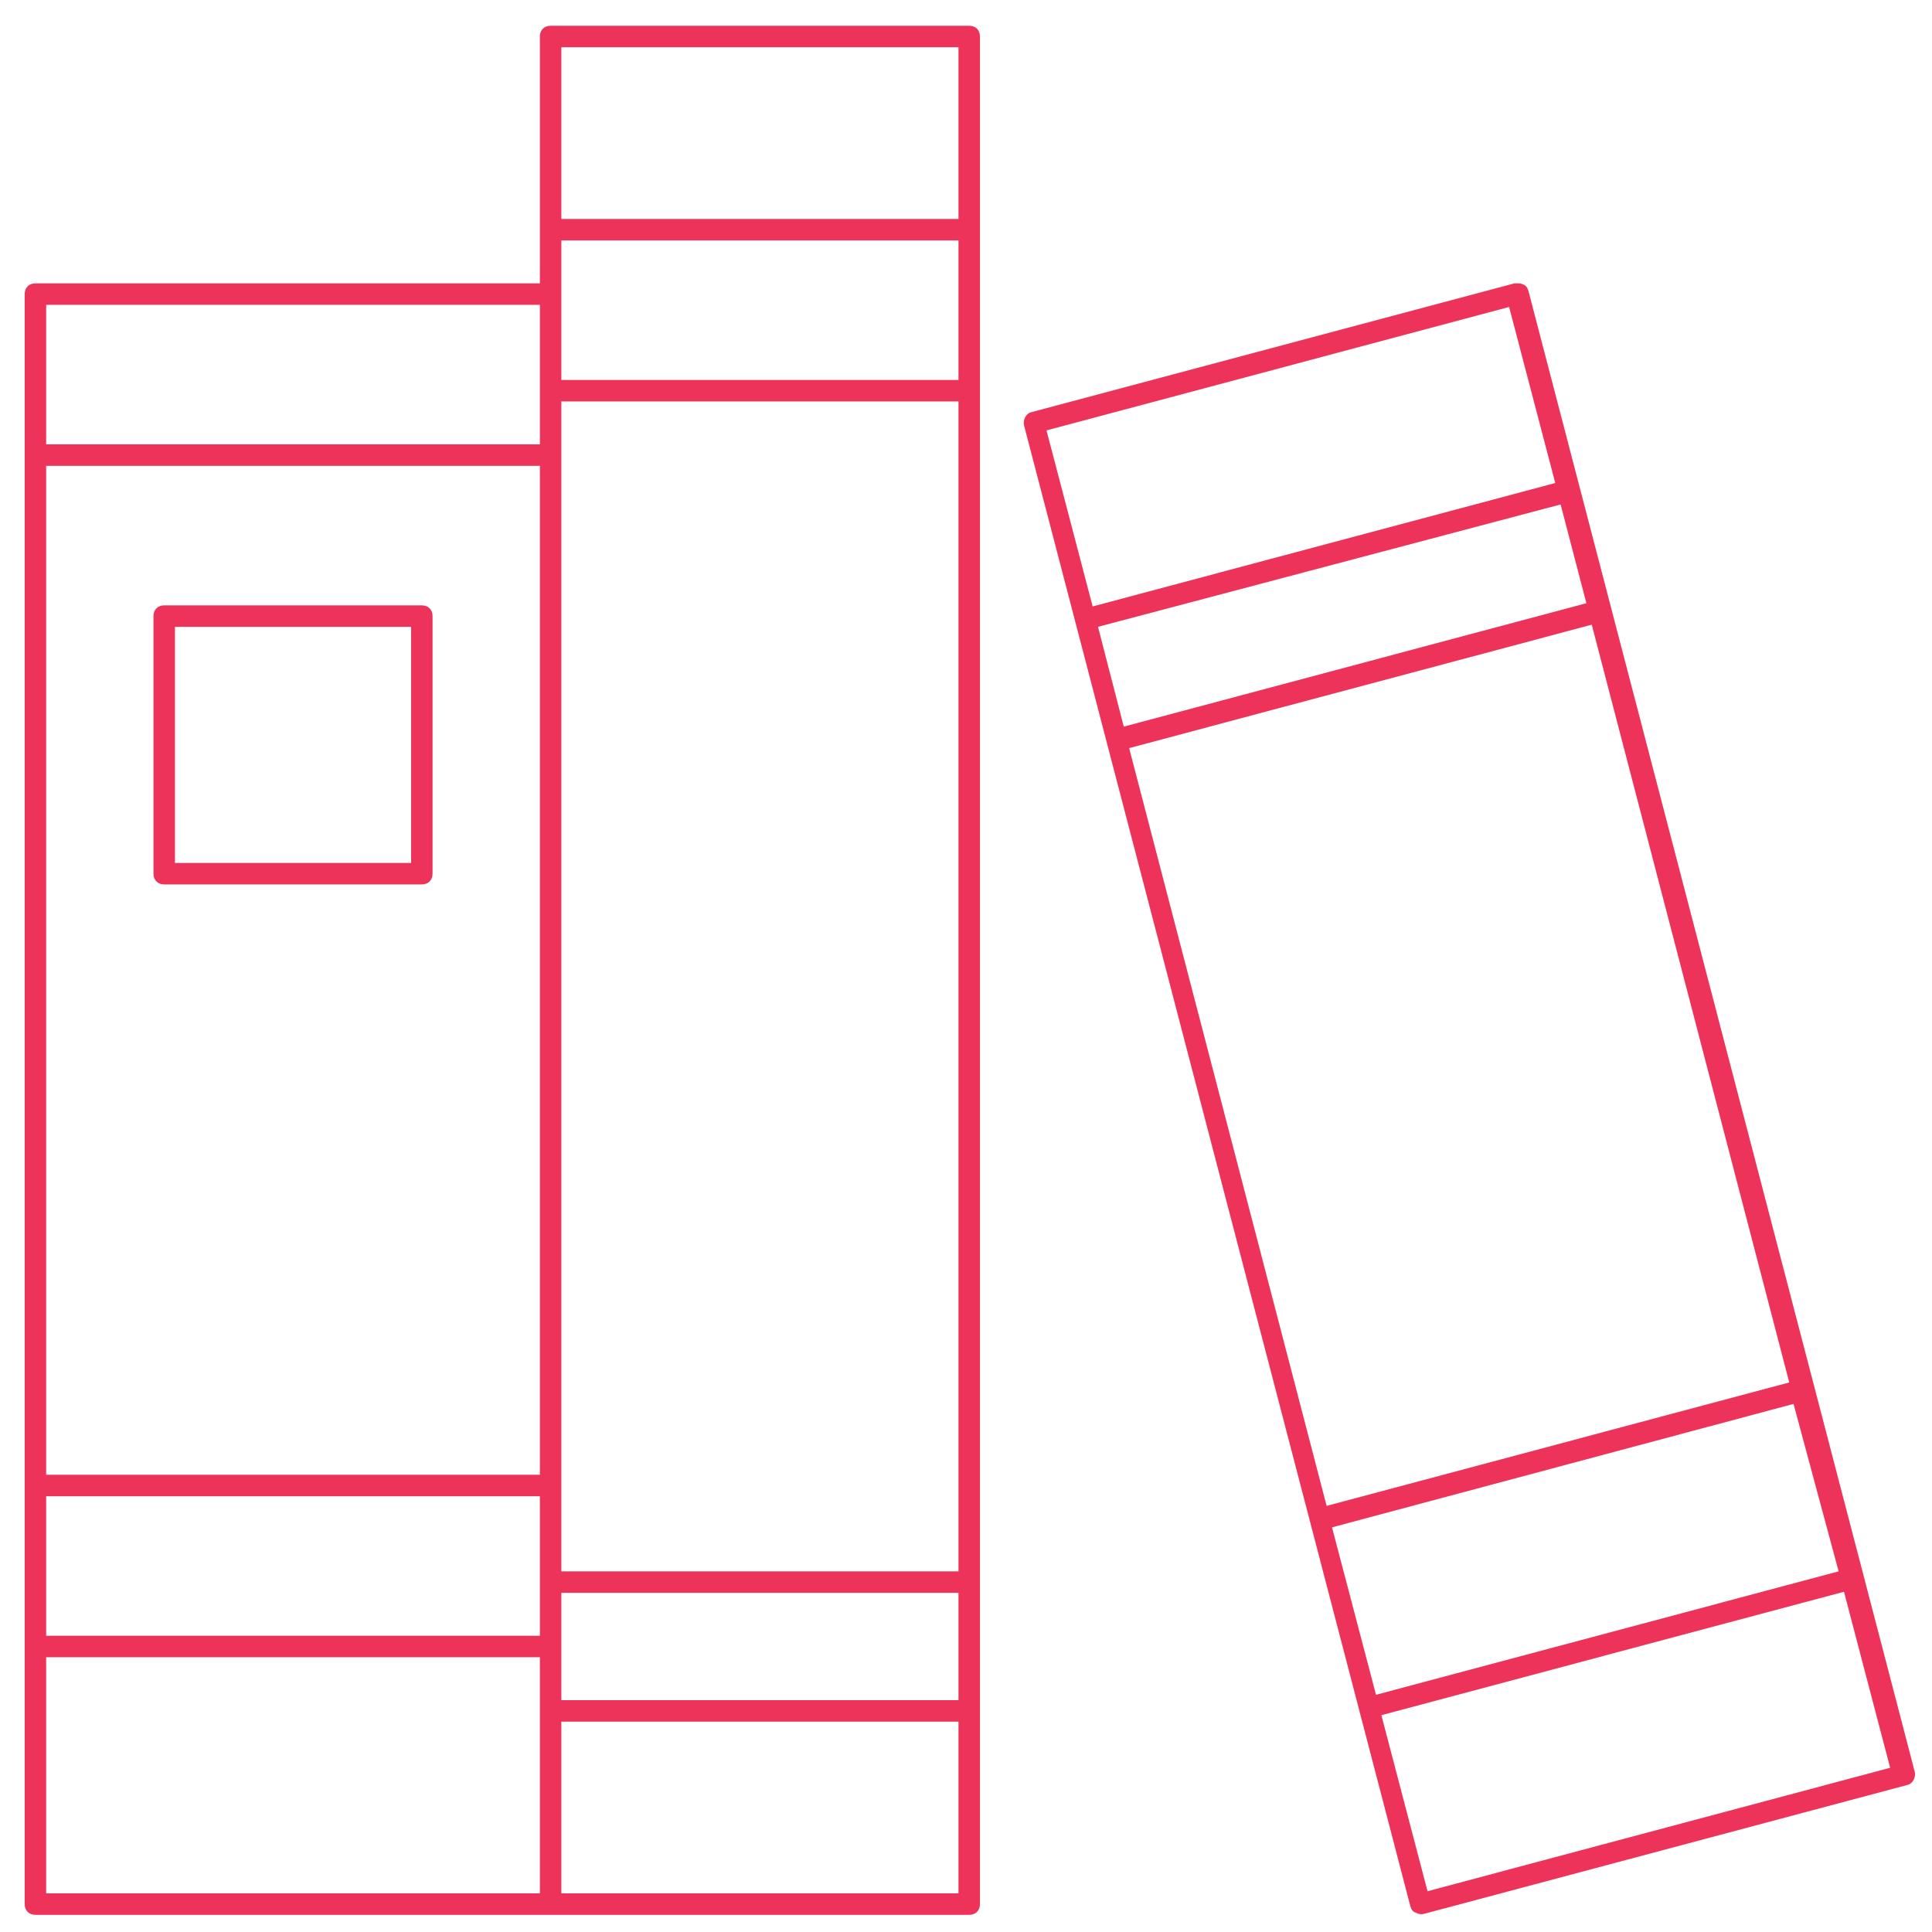 <?xml version="1.0" encoding="UTF-8"?> <svg xmlns="http://www.w3.org/2000/svg" viewBox="0 0 180 180"><g fill="#ee335b"><path d="m90.3 2.4h-39c-.6 0-1 .4-1 1v23h-47c-.6 0-1 .4-1 1v150c0 .6.4 1 1 1h87c.6 0 1-.4 1-1v-174c0-.6-.4-1-1-1zm-40 174h-46v-22h46zm0-24h-46v-13h46zm0-15h-46v-94h46zm0-96h-46v-13h46zm39 135h-37v-16h37zm0-18h-37v-10h37zm0-12h-37v-109h37zm0-111h-37v-13h37zm0-15h-37v-16h37z"></path><path d="m96.1 38.4c-.5.1-.8.7-.7 1.2l36 138c.1.3.2.5.5.6.2.1.5.2.8.1l45-12c.5-.1.8-.7.7-1.2l-36-138c-.1-.3-.2-.5-.5-.6-.2-.1-.3-.1-.5-.1-.1 0-.2 0-.3 0zm80 126.3-43.1 11.5-4.3-16.4 43.1-11.5zm-4.8-18.3-43.1 11.5-4.1-15.6 43-11.5zm-4.6-17.6-43.1 11.5-18.4-70.6 43.1-11.5zm-18.9-72.6-43.1 11.5-2.4-9.3 43.1-11.4zm-2.9-11.2-43.1 11.5-4.3-16.4 43.1-11.5z"></path><path d="m39.3 82.4c.6 0 1-.4 1-1v-24c0-.6-.4-1-1-1h-24c-.6 0-1 .4-1 1v24c0 .6.4 1 1 1zm-23-24h22v22h-22z"></path></g><path d="m0 0h180v180h-180z" fill="none"></path></svg> 